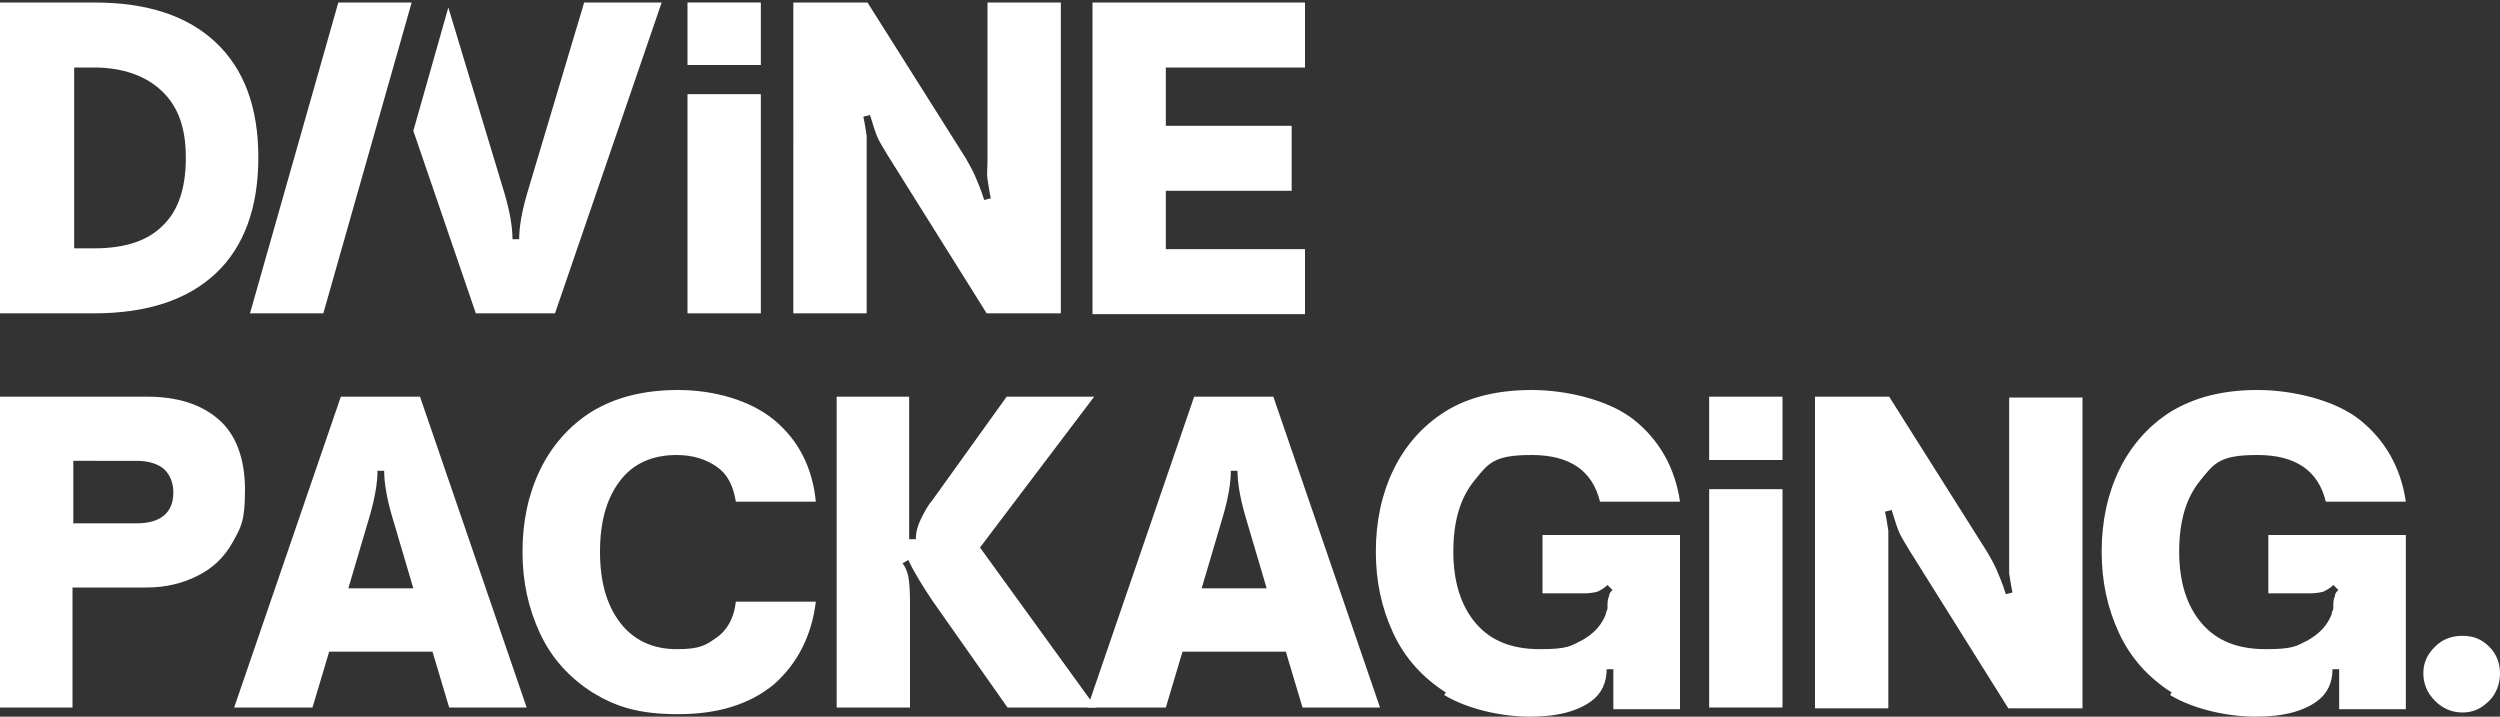 <?xml version="1.0" encoding="utf-8"?>
<!-- Generator: Adobe Illustrator 27.1.0, SVG Export Plug-In . SVG Version: 6.00 Build 0)  -->
<svg version="1.1" id="Layer_1" xmlns="http://www.w3.org/2000/svg" xmlns:xlink="http://www.w3.org/1999/xlink" x="0px" y="0px"
	 viewBox="0 0 300 86" style="enable-background:new 0 0 300 86;" xml:space="preserve">
<rect x="0" y="0" width="300" height="86" fill="#333333" stroke="none"/>
<style type="text/css">
	.st0{fill:#FFFFFF;}
</style>
<path class="st0" d="M0,0.3h11.3c6.4,0,11.2,1.6,14.6,4.8S31,12.9,31,18.9s-1.7,10.7-5.1,13.9s-8.3,4.8-14.6,4.8H0V0.3z M19.5,27.1
	c1.9-1.8,2.8-4.5,2.8-8.2s-1-6.2-2.9-8s-4.7-2.8-8.1-2.8H8.9v21.7h2.4C15,29.8,17.7,28.9,19.5,27.1L19.5,27.1z"/>
<path class="st0" d="M95.2,0.3h8.9L115.9,19c0.4,0.7,0.8,1.4,1.1,2.1c0.3,0.7,0.7,1.6,1.1,2.9l0.8-0.2c-0.2-0.9-0.3-1.7-0.4-2.3
	s0-1.4,0-2.4V0.3h8.8v37.3h-8.9l-11.9-19c-0.4-0.7-0.8-1.3-1.1-1.9c-0.3-0.6-0.6-1.6-1-2.9l-0.8,0.2c0.2,0.9,0.3,1.7,0.4,2.3
	c0,0.6,0,1.4,0,2.4v18.9h-8.8V0.3z"/>
<path class="st0" d="M131.1,37.6V0.3h25.5v7.8h-16.7v7H155v7.8h-15.1v7h16.7v7.8h-25.5V37.6z"/>
<path class="st0" d="M70.1,0.3l-6.9,23.1c-0.6,2.1-0.9,3.9-0.9,5.3h-0.8c0-1.4-0.3-3.2-0.9-5.3L53.8,0.9l-4.2,14.8l7.5,21.9h9.5
	L79.4,0.3H70.1z"/>
<path class="st0" d="M30,37.6L40.6,0.3h8.8L38.8,37.6C38.8,37.6,30,37.6,30,37.6z"/>
<rect x="82.5" y="0.3" class="st0" width="8.8" height="7.5"/>
<rect x="82.5" y="11.3" class="st0" width="8.8" height="26.3"/>
<g>
	<path class="st0" d="M0,47.6h17.6c3.7,0,6.5,0.9,8.6,2.7s3.2,4.7,3.2,8.5s-0.5,4.5-1.5,6.3c-1,1.8-2.4,3.1-4.2,4
		c-1.8,0.9-3.8,1.4-6.1,1.4H8.7v14.4H0C0,84.9,0,47.6,0,47.6z M20.8,59.1c0-1.2-0.4-2.1-1.1-2.8c-0.7-0.6-1.8-1-3.3-1H8.8v7.5h7.6
		C19.3,62.8,20.8,61.5,20.8,59.1L20.8,59.1z"/>
	<path class="st0" d="M28.1,84.9l12.8-37.3h9.5l12.8,37.3h-9.3l-2-6.7H39.5l-2,6.7h-9.3H28.1z M49.6,70.6L47,61.8
		c-0.6-2.1-0.9-3.9-0.9-5.3h-0.8c0,1.4-0.3,3.2-0.9,5.3l-2.6,8.8H49.6z"/>
	<path class="st0" d="M71.1,83.1c-2.8-1.8-4.9-4.1-6.3-7.1s-2.1-6.2-2.1-9.8s0.7-6.9,2.1-9.8c1.4-2.9,3.5-5.3,6.2-7
		c2.8-1.7,6.2-2.6,10.4-2.6S90,48,92.9,50.4c2.9,2.4,4.6,5.7,5,9.8h-9.6c-0.3-1.9-1-3.3-2.3-4.2s-2.9-1.4-4.8-1.4
		c-2.9,0-5.2,1-6.8,3.1c-1.6,2.1-2.4,4.9-2.4,8.5c0,3.6,0.8,6.4,2.4,8.5s3.9,3.2,6.8,3.2s3.5-0.5,4.8-1.4s2.1-2.4,2.3-4.3h9.6
		c-0.5,4.1-2.2,7.4-5,9.9c-2.9,2.4-6.7,3.6-11.5,3.6S73.9,84.8,71.1,83.1z"/>
	<path class="st0" d="M100.3,47.6h8.8v17.1h0.8c0-0.8,0.2-1.6,0.6-2.4c0.4-0.8,0.8-1.6,1.4-2.3l8.9-12.4h10.5l-13.7,18.1l13.9,19.2
		h-10.6l-9-12.8c-1.2-1.8-2.2-3.4-2.9-4.9l-0.7,0.4c0.4,0.5,0.6,1.1,0.7,1.6c0.1,0.6,0.2,1.5,0.2,2.9v12.8h-8.8V47.6L100.3,47.6z"/>
	<path class="st0" d="M130.5,84.9l12.8-37.3h9.5l12.8,37.3h-9.3l-2-6.7h-12.4l-2,6.7h-9.3H130.5z M152,70.6l-2.6-8.8
		c-0.6-2.1-0.9-3.9-0.9-5.3h-0.8c0,1.4-0.3,3.2-0.9,5.3l-2.6,8.8H152z"/>
	<path class="st0" d="M173.5,83.1c-2.8-1.8-4.9-4.1-6.3-7.1c-1.4-3-2.1-6.2-2.1-9.8s0.7-6.9,2.1-9.8c1.4-2.9,3.5-5.3,6.2-7
		s6.2-2.6,10.4-2.6s9.3,1.2,12.3,3.6c3,2.4,4.9,5.7,5.5,9.8H192c-0.9-3.7-3.6-5.6-8.2-5.6s-5.2,1-6.9,3.1s-2.5,4.9-2.5,8.5
		s0.9,6.5,2.7,8.6s4.3,3.1,7.7,3.1s3.7-0.4,5.1-1.1c1.4-0.8,2.3-1.8,2.8-3.1c0-0.3,0.2-0.5,0.2-0.7s0-0.4,0-0.5c0-0.4,0.1-0.8,0.2-1
		c0-0.3,0.2-0.5,0.4-0.7l-0.6-0.6c-0.4,0.4-0.8,0.6-1.2,0.8c-0.4,0.1-0.9,0.2-1.6,0.2h-5v-7h16.5v20.9h-8v-4.8h-0.8
		c0,1.6-0.6,2.9-1.8,3.8c-1.6,1.2-4,1.9-7.4,1.9s-7.5-0.9-10.3-2.6L173.5,83.1z"/>
	<path class="st0" d="M217.8,47.6h8.9l11.8,18.7c0.4,0.7,0.8,1.4,1.1,2.1s0.7,1.6,1.1,2.9l0.8-0.2c-0.2-0.9-0.3-1.7-0.4-2.3
		c0-0.6,0-1.4,0-2.4V47.7h8.8V85H241l-11.9-19c-0.4-0.7-0.8-1.3-1.1-1.9s-0.6-1.6-1-2.9l-0.8,0.2c0.2,0.9,0.3,1.7,0.4,2.3
		c0,0.6,0,1.4,0,2.4V85h-8.8V47.7L217.8,47.6z"/>
	<path class="st0" d="M260.6,83.1c-2.8-1.8-4.9-4.1-6.3-7.1c-1.4-3-2.1-6.2-2.1-9.8s0.7-6.9,2.1-9.8c1.4-2.9,3.5-5.3,6.2-7
		c2.8-1.7,6.2-2.6,10.4-2.6s9.3,1.2,12.3,3.6c3,2.4,4.9,5.7,5.5,9.8h-9.6c-0.9-3.7-3.6-5.6-8.2-5.6s-5.2,1-6.9,3.1
		c-1.7,2.1-2.5,4.9-2.5,8.5s0.9,6.5,2.7,8.6c1.8,2.1,4.3,3.1,7.7,3.1s3.7-0.4,5.1-1.1c1.4-0.8,2.3-1.8,2.8-3.1
		c0-0.3,0.2-0.5,0.2-0.7s0-0.4,0-0.5c0-0.4,0.1-0.8,0.2-1c0-0.3,0.2-0.5,0.4-0.7l-0.6-0.6c-0.4,0.4-0.8,0.6-1.2,0.8
		c-0.4,0.1-0.9,0.2-1.6,0.2h-5v-7h16.5v20.9h-8v-4.8h-0.8c0,1.6-0.6,2.9-1.8,3.8c-1.6,1.2-4,1.9-7.4,1.9s-7.5-0.9-10.3-2.6
		L260.6,83.1z"/>
	<path class="st0" d="M292.2,84.1c-0.9-0.9-1.4-2-1.4-3.3s0.5-2.3,1.4-3.2c0.9-0.9,2-1.3,3.3-1.3s2.3,0.4,3.2,1.3
		c0.9,0.9,1.3,2,1.3,3.2s-0.4,2.4-1.3,3.3s-1.9,1.4-3.2,1.4S293.1,85,292.2,84.1z"/>
	<rect x="205.1" y="58.7" class="st0" width="8.8" height="26.2"/>
	<rect x="205.1" y="47.6" class="st0" width="8.8" height="7.6"/>
</g>
</svg>
